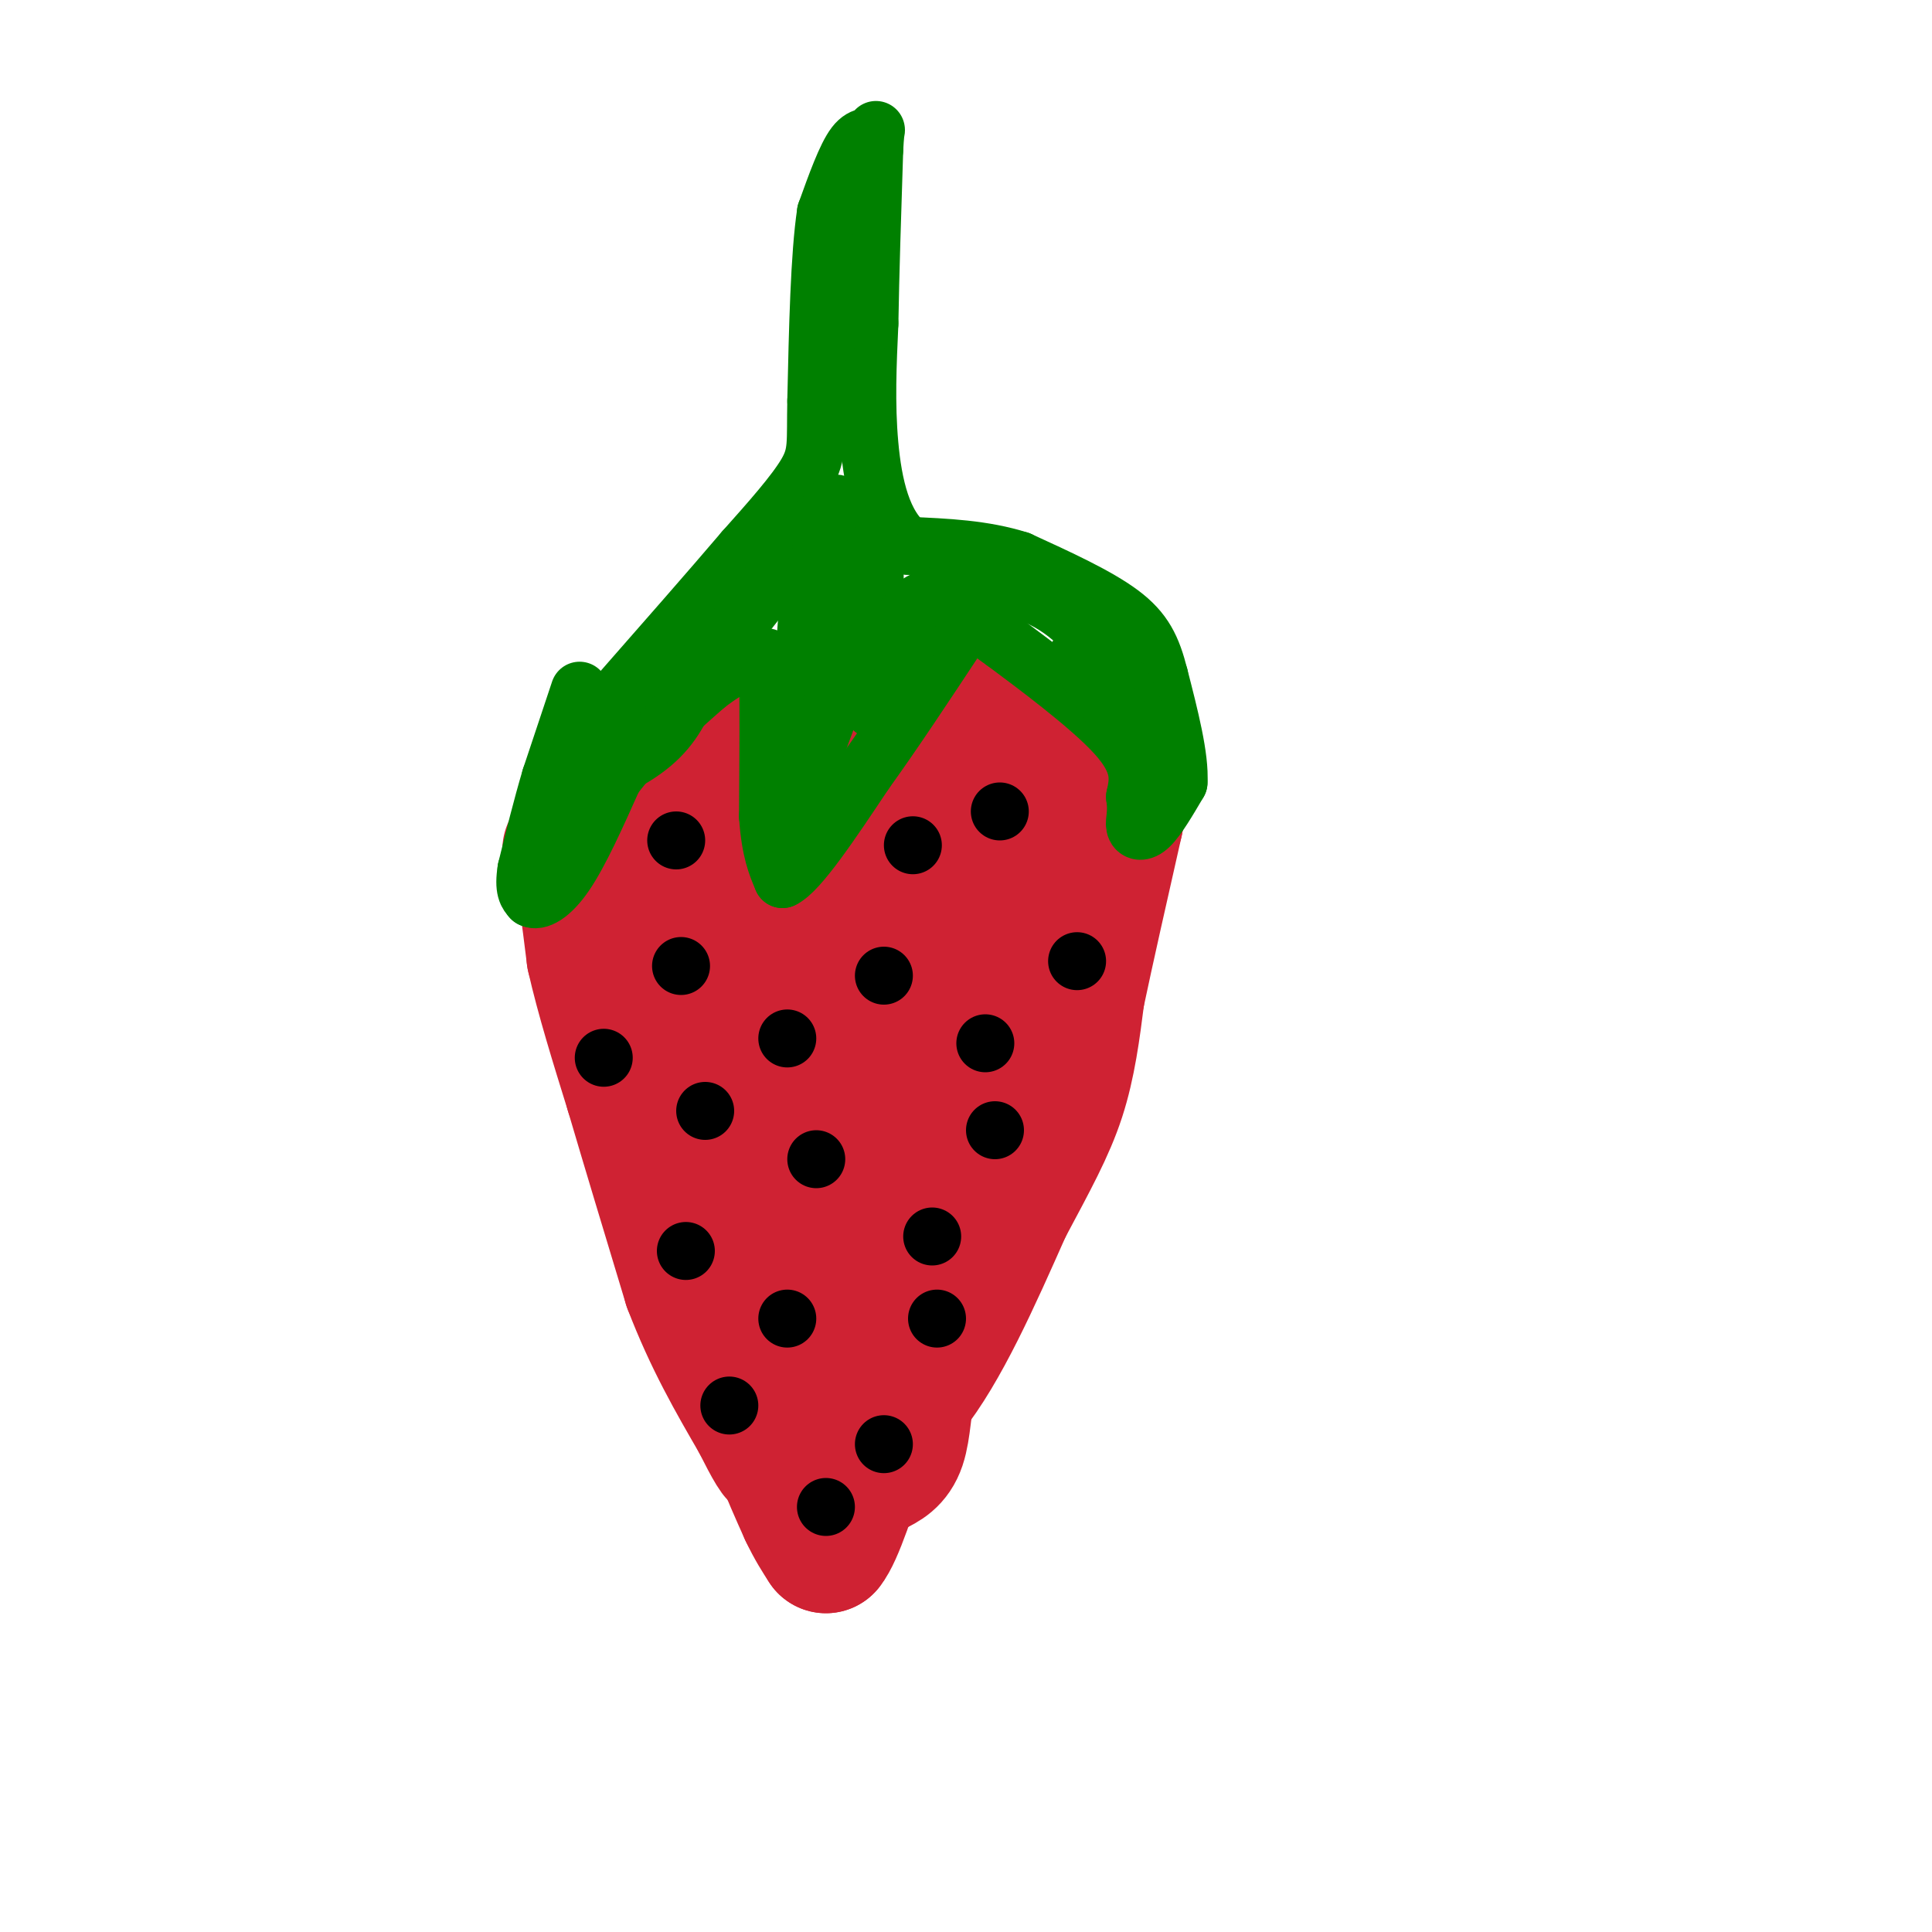 <svg viewBox='0 0 400 400' version='1.1' xmlns='http://www.w3.org/2000/svg' xmlns:xlink='http://www.w3.org/1999/xlink'><g fill='none' stroke='#cf2233' stroke-width='28' stroke-linecap='round' stroke-linejoin='round'><path d='M118,176c0.000,0.000 2.000,1.000 2,1'/><path d='M120,177c0.833,3.667 1.917,12.333 3,21'/><path d='M123,198c1.833,8.167 4.917,18.083 8,28'/><path d='M131,226c3.333,11.333 7.667,25.667 12,40'/><path d='M143,266c4.333,11.333 9.167,19.667 14,28'/><path d='M157,294c3.111,6.133 3.889,7.467 5,8c1.111,0.533 2.556,0.267 4,0'/><path d='M166,302c4.333,-2.333 13.167,-8.167 22,-14'/><path d='M188,288c7.000,-8.667 13.500,-23.333 20,-38'/><path d='M208,250c5.378,-10.089 8.822,-16.311 11,-23c2.178,-6.689 3.089,-13.844 4,-21'/><path d='M223,206c2.000,-9.500 5.000,-22.750 8,-36'/><path d='M231,170c1.667,-9.000 1.833,-13.500 2,-18'/><path d='M233,152c-3.111,-3.511 -11.889,-3.289 -19,-2c-7.111,1.289 -12.556,3.644 -18,6'/><path d='M196,156c-9.667,3.000 -24.833,7.500 -40,12'/><path d='M156,168c-12.000,2.500 -22.000,2.750 -32,3'/><path d='M124,171c-1.733,7.267 9.933,23.933 15,34c5.067,10.067 3.533,13.533 2,17'/><path d='M141,222c0.711,9.622 1.489,25.178 5,36c3.511,10.822 9.756,16.911 16,23'/><path d='M162,281c5.286,4.929 10.500,5.750 12,-7c1.500,-12.750 -0.714,-39.071 3,-58c3.714,-18.929 13.357,-30.464 23,-42'/><path d='M200,174c7.933,-9.156 16.267,-11.044 11,-9c-5.267,2.044 -24.133,8.022 -43,14'/><path d='M168,179c-11.944,3.643 -20.305,5.750 -24,8c-3.695,2.250 -2.726,4.644 0,9c2.726,4.356 7.207,10.673 9,17c1.793,6.327 0.896,12.663 0,19'/><path d='M153,232c0.794,6.139 2.780,11.986 5,14c2.220,2.014 4.675,0.196 5,-7c0.325,-7.196 -1.478,-19.770 0,-27c1.478,-7.230 6.239,-9.115 11,-11'/><path d='M174,201c8.733,-5.533 25.067,-13.867 32,-14c6.933,-0.133 4.467,7.933 2,16'/><path d='M208,203c-3.067,5.156 -11.733,10.044 -16,19c-4.267,8.956 -4.133,21.978 -4,35'/><path d='M188,257c1.506,-1.593 7.270,-23.077 7,-31c-0.270,-7.923 -6.573,-2.287 -12,2c-5.427,4.287 -9.979,7.225 -13,16c-3.021,8.775 -4.510,23.388 -6,38'/><path d='M164,282c-1.911,7.733 -3.689,8.067 -4,10c-0.311,1.933 0.844,5.467 2,9'/><path d='M162,301c1.167,3.500 3.083,7.750 5,12'/><path d='M167,313c1.500,3.167 2.750,5.083 4,7'/><path d='M171,320c2.000,-2.333 5.000,-11.667 8,-21'/><path d='M179,299c3.500,-6.833 8.250,-13.417 13,-20'/><path d='M192,279c1.500,-2.000 -1.250,3.000 -4,8'/><path d='M188,287c-0.844,3.689 -0.956,8.911 -2,12c-1.044,3.089 -3.022,4.044 -5,5'/><path d='M181,304c-1.408,0.640 -2.429,-0.262 -3,0c-0.571,0.262 -0.692,1.686 -1,-8c-0.308,-9.686 -0.802,-30.482 0,-45c0.802,-14.518 2.901,-22.759 5,-31'/><path d='M182,220c2.022,-9.400 4.578,-17.400 -2,-24c-6.578,-6.600 -22.289,-11.800 -38,-17'/><path d='M142,179c-10.000,-4.167 -16.000,-6.083 -22,-8'/><path d='M120,171c-1.167,-2.833 6.917,-5.917 15,-9'/><path d='M135,162c7.167,-3.500 17.583,-7.750 28,-12'/><path d='M163,150c10.333,-2.833 22.167,-3.917 34,-5'/><path d='M197,145c8.333,-0.500 12.167,0.750 16,2'/></g>
<g fill='none' stroke='#008000' stroke-width='12' stroke-linecap='round' stroke-linejoin='round'><path d='M120,143c0.000,0.000 -6.000,18.000 -6,18'/><path d='M114,161c-1.833,6.167 -3.417,12.583 -5,19'/><path d='M109,180c-0.667,4.167 0.167,5.083 1,6'/><path d='M110,186c1.267,0.711 3.933,-0.511 7,-5c3.067,-4.489 6.533,-12.244 10,-20'/><path d='M127,161c4.833,-6.500 11.917,-12.750 19,-19'/><path d='M146,142c5.578,-4.422 10.022,-5.978 12,-6c1.978,-0.022 1.489,1.489 1,3'/><path d='M159,139c0.167,5.500 0.083,17.750 0,30'/><path d='M159,169c0.500,7.167 1.750,10.083 3,13'/><path d='M162,182c3.333,-1.500 10.167,-11.750 17,-22'/><path d='M179,160c6.000,-8.333 12.500,-18.167 19,-28'/><path d='M198,132c3.844,-5.200 3.956,-4.200 5,-3c1.044,1.200 3.022,2.600 5,4'/><path d='M208,133c5.711,4.267 17.489,12.933 23,19c5.511,6.067 4.756,9.533 4,13'/><path d='M235,165c0.512,3.262 -0.208,4.917 0,6c0.208,1.083 1.345,1.595 3,0c1.655,-1.595 3.827,-5.298 6,-9'/><path d='M244,162c0.333,-5.167 -1.833,-13.583 -4,-22'/><path d='M240,140c-1.467,-5.822 -3.133,-9.378 -8,-13c-4.867,-3.622 -12.933,-7.311 -21,-11'/><path d='M211,116c-7.333,-2.333 -15.167,-2.667 -23,-3'/><path d='M188,113c-5.356,-4.022 -7.244,-12.578 -8,-21c-0.756,-8.422 -0.378,-16.711 0,-25'/><path d='M180,67c0.167,-10.167 0.583,-23.083 1,-36'/><path d='M181,31c0.321,-6.202 0.625,-3.708 0,-3c-0.625,0.708 -2.179,-0.369 -4,2c-1.821,2.369 -3.911,8.185 -6,14'/><path d='M171,44c-1.333,8.833 -1.667,23.917 -2,39'/><path d='M169,83c-0.178,8.689 0.378,10.911 -2,15c-2.378,4.089 -7.689,10.044 -13,16'/><path d='M154,114c-6.667,7.833 -16.833,19.417 -27,31'/><path d='M127,145c-6.274,8.405 -8.458,13.917 -6,15c2.458,1.083 9.560,-2.262 14,-6c4.440,-3.738 6.220,-7.869 8,-12'/><path d='M143,142c6.167,-8.167 17.583,-22.583 29,-37'/><path d='M172,105c3.622,-3.578 -1.822,5.978 -4,17c-2.178,11.022 -1.089,23.511 0,36'/><path d='M168,158c-0.711,7.600 -2.489,8.600 -1,3c1.489,-5.600 6.244,-17.800 11,-30'/><path d='M178,131c2.378,-9.289 2.822,-17.511 3,-17c0.178,0.511 0.089,9.756 0,19'/><path d='M181,133c-0.178,6.644 -0.622,13.756 0,14c0.622,0.244 2.311,-6.378 4,-13'/><path d='M185,134c1.111,-3.844 1.889,-6.956 5,-9c3.111,-2.044 8.556,-3.022 14,-4'/><path d='M204,121c5.726,0.083 13.042,2.292 19,8c5.958,5.708 10.560,14.917 12,19c1.440,4.083 -0.280,3.042 -2,2'/><path d='M233,150c-2.000,-2.000 -6.000,-8.000 -10,-14'/></g>
<g fill='none' stroke='#000000' stroke-width='12' stroke-linecap='round' stroke-linejoin='round'><path d='M141,200c0.000,0.000 0.000,0.000 0,0'/><path d='M146,230c0.000,0.000 0.000,0.000 0,0'/><path d='M163,273c0.000,0.000 0.000,0.000 0,0'/><path d='M169,240c0.000,0.000 0.000,0.000 0,0'/><path d='M183,202c0.000,0.000 0.000,0.000 0,0'/><path d='M207,168c0.000,0.000 0.000,0.000 0,0'/><path d='M223,199c0.000,0.000 0.000,0.000 0,0'/><path d='M206,234c0.000,0.000 0.000,0.000 0,0'/><path d='M194,273c0.000,0.000 0.000,0.000 0,0'/><path d='M171,312c0.000,0.000 0.000,0.000 0,0'/><path d='M142,259c0.000,0.000 0.000,0.000 0,0'/><path d='M183,299c0.000,0.000 0.000,0.000 0,0'/><path d='M151,291c0.000,0.000 0.000,0.000 0,0'/><path d='M140,174c0.000,0.000 0.000,0.000 0,0'/><path d='M125,219c0.000,0.000 0.000,0.000 0,0'/><path d='M163,215c0.000,0.000 0.000,0.000 0,0'/><path d='M204,216c0.000,0.000 0.000,0.000 0,0'/><path d='M193,256c0.000,0.000 0.000,0.000 0,0'/><path d='M189,175c0.000,0.000 0.000,0.000 0,0'/></g>
</svg>